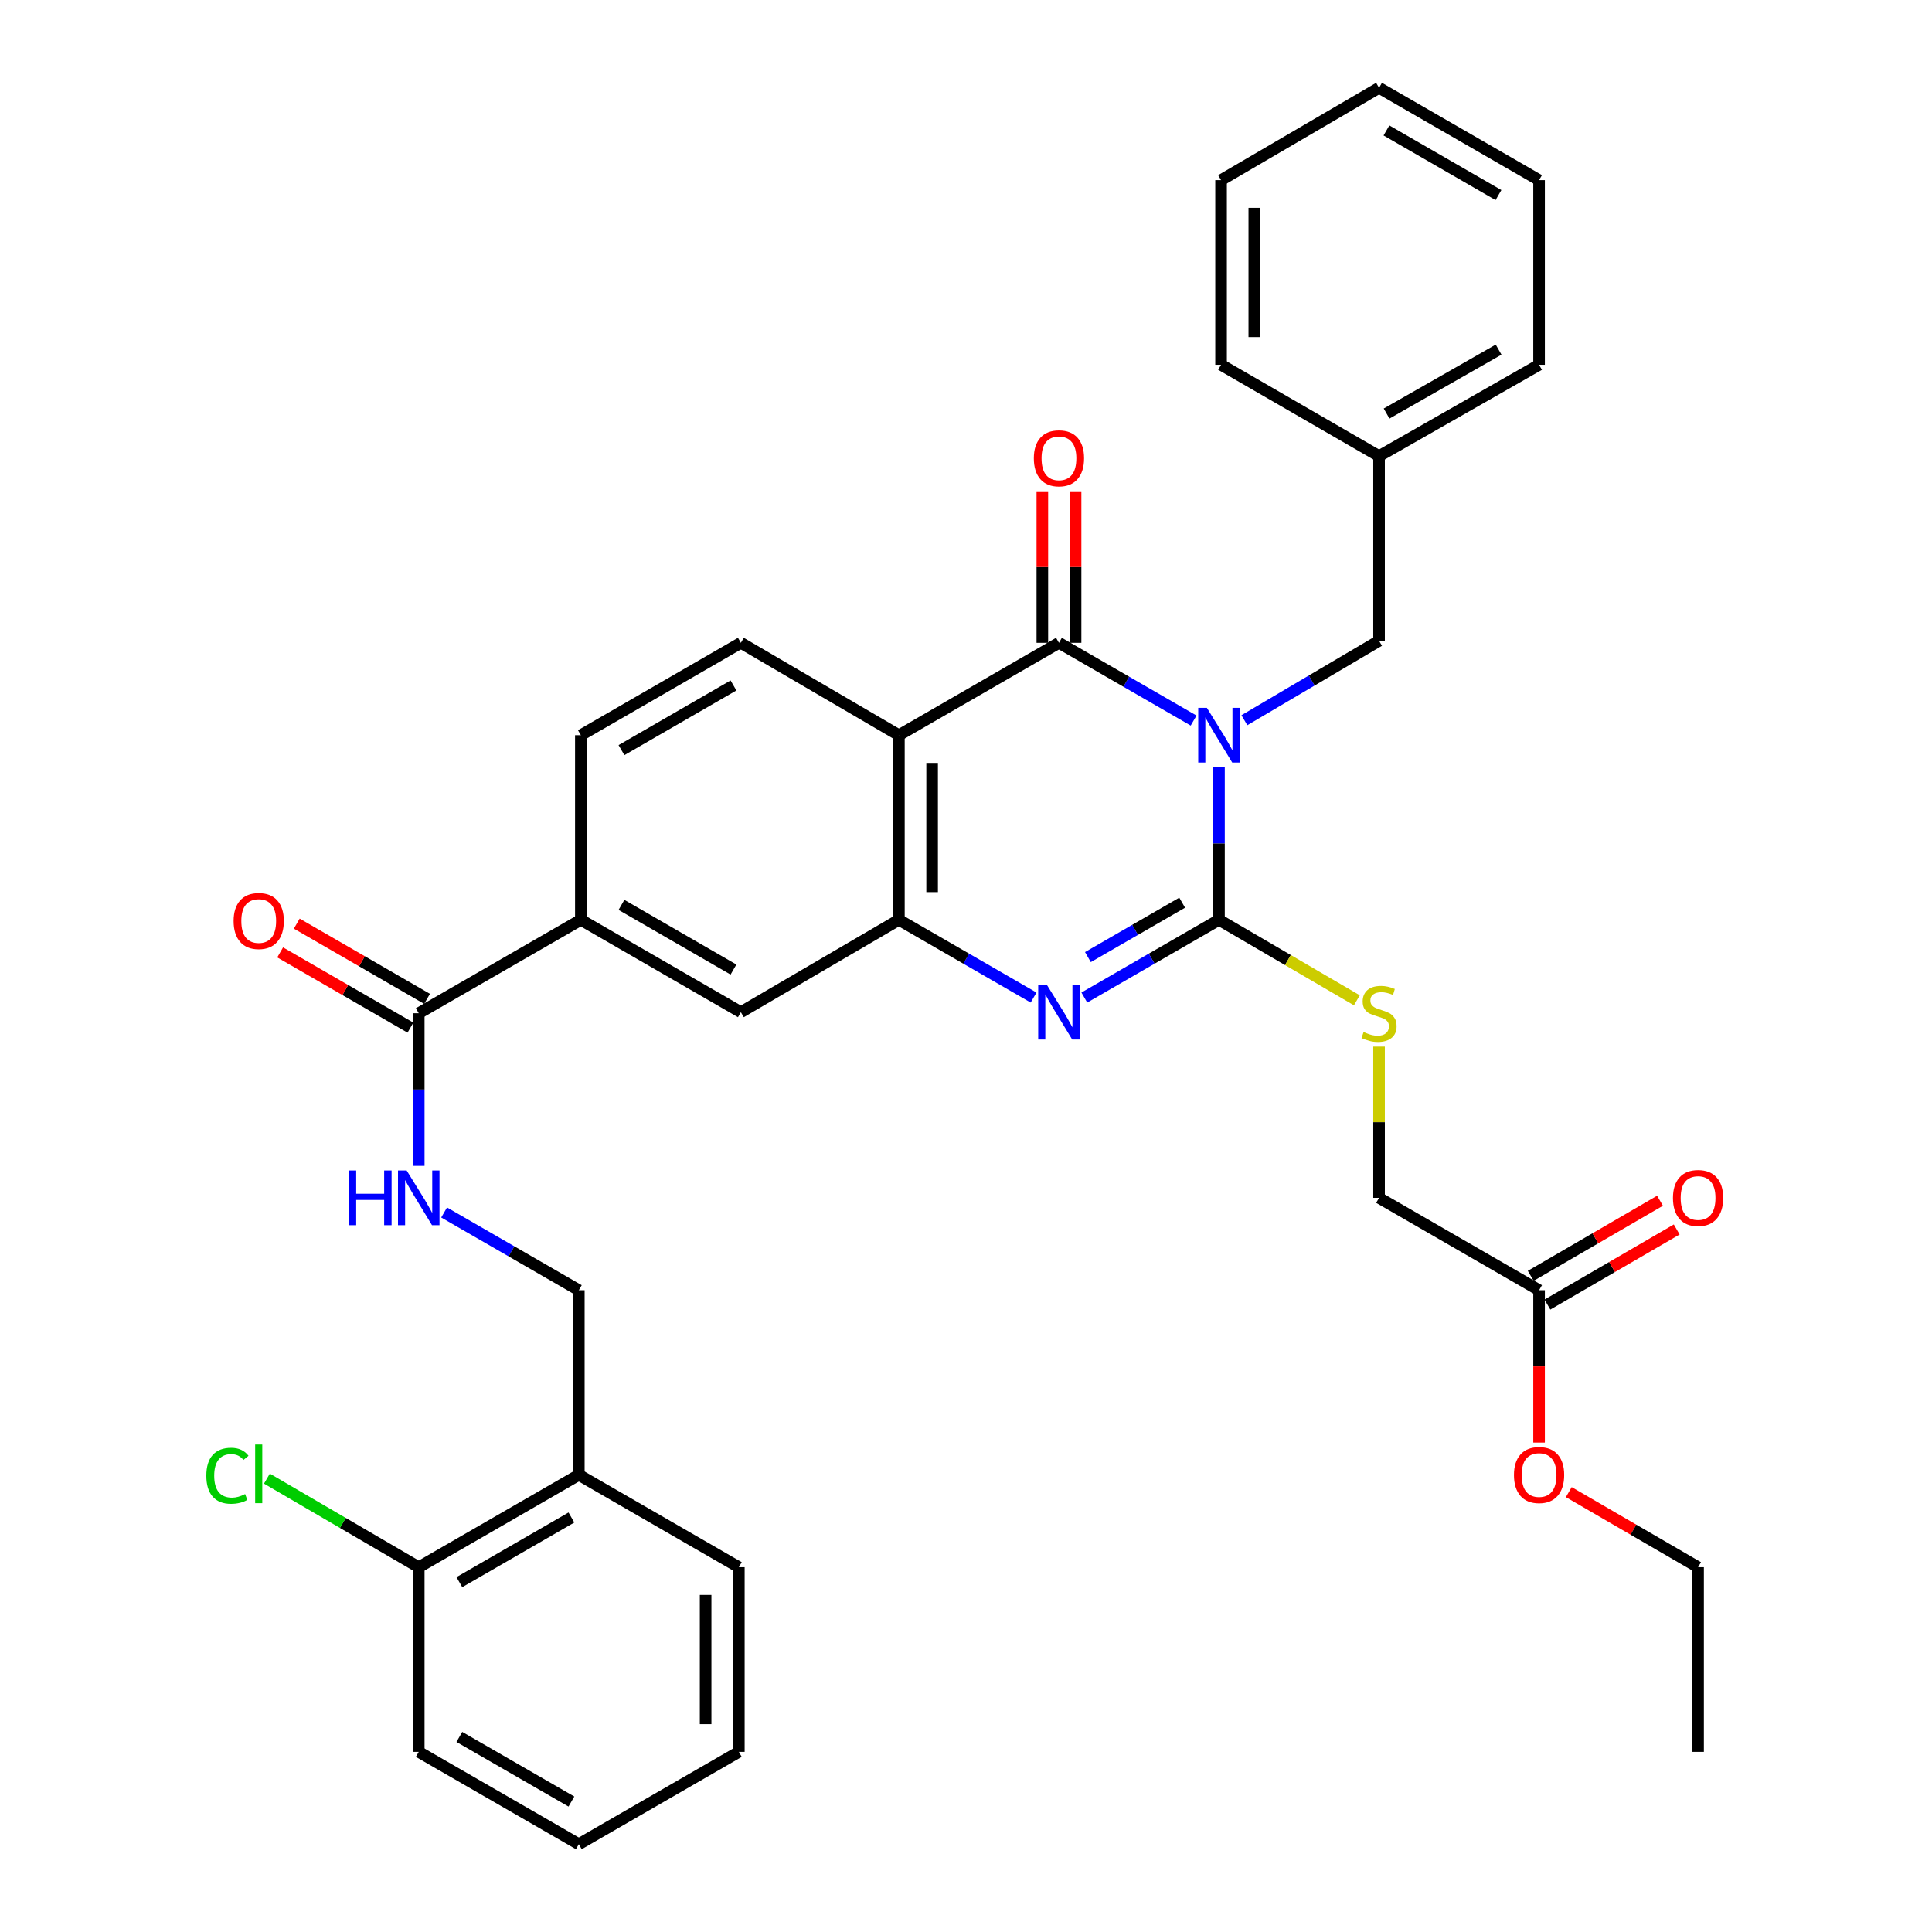 <?xml version='1.0' encoding='iso-8859-1'?>
<svg version='1.1' baseProfile='full'
              xmlns='http://www.w3.org/2000/svg'
                      xmlns:rdkit='http://www.rdkit.org/xml'
                      xmlns:xlink='http://www.w3.org/1999/xlink'
                  xml:space='preserve'
width='1000px' height='1000px' viewBox='0 0 1000 1000'>
<!-- END OF HEADER -->
<rect style='opacity:1.0;fill:#FFFFFF;stroke:none' width='1000' height='1000' x='0' y='0'> </rect>
<path class='bond-0' d='M 630.939,397.091 L 630.939,436.593' style='fill:none;fill-rule:evenodd;stroke:#0000FF;stroke-width:6px;stroke-linecap:butt;stroke-linejoin:miter;stroke-opacity:1' />
<path class='bond-0' d='M 630.939,436.593 L 630.939,476.095' style='fill:none;fill-rule:evenodd;stroke:#000000;stroke-width:6px;stroke-linecap:butt;stroke-linejoin:miter;stroke-opacity:1' />
<path class='bond-1' d='M 617.808,372.962 L 582.961,352.843' style='fill:none;fill-rule:evenodd;stroke:#0000FF;stroke-width:6px;stroke-linecap:butt;stroke-linejoin:miter;stroke-opacity:1' />
<path class='bond-1' d='M 582.961,352.843 L 548.113,332.723' style='fill:none;fill-rule:evenodd;stroke:#000000;stroke-width:6px;stroke-linecap:butt;stroke-linejoin:miter;stroke-opacity:1' />
<path class='bond-8' d='M 644.084,372.789 L 678.939,352.231' style='fill:none;fill-rule:evenodd;stroke:#0000FF;stroke-width:6px;stroke-linecap:butt;stroke-linejoin:miter;stroke-opacity:1' />
<path class='bond-8' d='M 678.939,352.231 L 713.794,331.672' style='fill:none;fill-rule:evenodd;stroke:#000000;stroke-width:6px;stroke-linecap:butt;stroke-linejoin:miter;stroke-opacity:1' />
<path class='bond-2' d='M 630.939,476.095 L 596.092,496.21' style='fill:none;fill-rule:evenodd;stroke:#000000;stroke-width:6px;stroke-linecap:butt;stroke-linejoin:miter;stroke-opacity:1' />
<path class='bond-2' d='M 596.092,496.21 L 561.244,516.325' style='fill:none;fill-rule:evenodd;stroke:#0000FF;stroke-width:6px;stroke-linecap:butt;stroke-linejoin:miter;stroke-opacity:1' />
<path class='bond-2' d='M 611.887,467.235 L 587.494,481.316' style='fill:none;fill-rule:evenodd;stroke:#000000;stroke-width:6px;stroke-linecap:butt;stroke-linejoin:miter;stroke-opacity:1' />
<path class='bond-2' d='M 587.494,481.316 L 563.101,495.396' style='fill:none;fill-rule:evenodd;stroke:#0000FF;stroke-width:6px;stroke-linecap:butt;stroke-linejoin:miter;stroke-opacity:1' />
<path class='bond-6' d='M 630.939,476.095 L 666.628,496.923' style='fill:none;fill-rule:evenodd;stroke:#000000;stroke-width:6px;stroke-linecap:butt;stroke-linejoin:miter;stroke-opacity:1' />
<path class='bond-6' d='M 666.628,496.923 L 702.316,517.751' style='fill:none;fill-rule:evenodd;stroke:#CCCC00;stroke-width:6px;stroke-linecap:butt;stroke-linejoin:miter;stroke-opacity:1' />
<path class='bond-3' d='M 548.113,332.723 L 465.268,380.543' style='fill:none;fill-rule:evenodd;stroke:#000000;stroke-width:6px;stroke-linecap:butt;stroke-linejoin:miter;stroke-opacity:1' />
<path class='bond-12' d='M 556.712,332.723 L 556.712,293.508' style='fill:none;fill-rule:evenodd;stroke:#000000;stroke-width:6px;stroke-linecap:butt;stroke-linejoin:miter;stroke-opacity:1' />
<path class='bond-12' d='M 556.712,293.508 L 556.712,254.292' style='fill:none;fill-rule:evenodd;stroke:#FF0000;stroke-width:6px;stroke-linecap:butt;stroke-linejoin:miter;stroke-opacity:1' />
<path class='bond-12' d='M 539.514,332.723 L 539.514,293.508' style='fill:none;fill-rule:evenodd;stroke:#000000;stroke-width:6px;stroke-linecap:butt;stroke-linejoin:miter;stroke-opacity:1' />
<path class='bond-12' d='M 539.514,293.508 L 539.514,254.292' style='fill:none;fill-rule:evenodd;stroke:#FF0000;stroke-width:6px;stroke-linecap:butt;stroke-linejoin:miter;stroke-opacity:1' />
<path class='bond-35' d='M 534.982,516.327 L 500.125,496.211' style='fill:none;fill-rule:evenodd;stroke:#0000FF;stroke-width:6px;stroke-linecap:butt;stroke-linejoin:miter;stroke-opacity:1' />
<path class='bond-35' d='M 500.125,496.211 L 465.268,476.095' style='fill:none;fill-rule:evenodd;stroke:#000000;stroke-width:6px;stroke-linecap:butt;stroke-linejoin:miter;stroke-opacity:1' />
<path class='bond-4' d='M 465.268,380.543 L 465.268,476.095' style='fill:none;fill-rule:evenodd;stroke:#000000;stroke-width:6px;stroke-linecap:butt;stroke-linejoin:miter;stroke-opacity:1' />
<path class='bond-4' d='M 482.466,394.876 L 482.466,461.762' style='fill:none;fill-rule:evenodd;stroke:#000000;stroke-width:6px;stroke-linecap:butt;stroke-linejoin:miter;stroke-opacity:1' />
<path class='bond-9' d='M 465.268,380.543 L 383.474,332.723' style='fill:none;fill-rule:evenodd;stroke:#000000;stroke-width:6px;stroke-linecap:butt;stroke-linejoin:miter;stroke-opacity:1' />
<path class='bond-7' d='M 465.268,476.095 L 383.474,523.905' style='fill:none;fill-rule:evenodd;stroke:#000000;stroke-width:6px;stroke-linecap:butt;stroke-linejoin:miter;stroke-opacity:1' />
<path class='bond-5' d='M 216.742,524.449 L 300.647,476.095' style='fill:none;fill-rule:evenodd;stroke:#000000;stroke-width:6px;stroke-linecap:butt;stroke-linejoin:miter;stroke-opacity:1' />
<path class='bond-11' d='M 216.742,524.449 L 216.742,563.951' style='fill:none;fill-rule:evenodd;stroke:#000000;stroke-width:6px;stroke-linecap:butt;stroke-linejoin:miter;stroke-opacity:1' />
<path class='bond-11' d='M 216.742,563.951 L 216.742,603.453' style='fill:none;fill-rule:evenodd;stroke:#0000FF;stroke-width:6px;stroke-linecap:butt;stroke-linejoin:miter;stroke-opacity:1' />
<path class='bond-17' d='M 221.041,517.003 L 187.323,497.536' style='fill:none;fill-rule:evenodd;stroke:#000000;stroke-width:6px;stroke-linecap:butt;stroke-linejoin:miter;stroke-opacity:1' />
<path class='bond-17' d='M 187.323,497.536 L 153.606,478.069' style='fill:none;fill-rule:evenodd;stroke:#FF0000;stroke-width:6px;stroke-linecap:butt;stroke-linejoin:miter;stroke-opacity:1' />
<path class='bond-17' d='M 212.442,531.896 L 178.725,512.43' style='fill:none;fill-rule:evenodd;stroke:#000000;stroke-width:6px;stroke-linecap:butt;stroke-linejoin:miter;stroke-opacity:1' />
<path class='bond-17' d='M 178.725,512.43 L 145.007,492.963' style='fill:none;fill-rule:evenodd;stroke:#FF0000;stroke-width:6px;stroke-linecap:butt;stroke-linejoin:miter;stroke-opacity:1' />
<path class='bond-20' d='M 713.794,541.718 L 713.794,580.86' style='fill:none;fill-rule:evenodd;stroke:#CCCC00;stroke-width:6px;stroke-linecap:butt;stroke-linejoin:miter;stroke-opacity:1' />
<path class='bond-20' d='M 713.794,580.86 L 713.794,620.002' style='fill:none;fill-rule:evenodd;stroke:#000000;stroke-width:6px;stroke-linecap:butt;stroke-linejoin:miter;stroke-opacity:1' />
<path class='bond-37' d='M 383.474,523.905 L 300.647,476.095' style='fill:none;fill-rule:evenodd;stroke:#000000;stroke-width:6px;stroke-linecap:butt;stroke-linejoin:miter;stroke-opacity:1' />
<path class='bond-37' d='M 379.647,501.839 L 321.669,468.372' style='fill:none;fill-rule:evenodd;stroke:#000000;stroke-width:6px;stroke-linecap:butt;stroke-linejoin:miter;stroke-opacity:1' />
<path class='bond-22' d='M 713.794,331.672 L 713.794,236.091' style='fill:none;fill-rule:evenodd;stroke:#000000;stroke-width:6px;stroke-linecap:butt;stroke-linejoin:miter;stroke-opacity:1' />
<path class='bond-16' d='M 383.474,332.723 L 300.647,380.543' style='fill:none;fill-rule:evenodd;stroke:#000000;stroke-width:6px;stroke-linecap:butt;stroke-linejoin:miter;stroke-opacity:1' />
<path class='bond-16' d='M 379.648,354.79 L 321.67,388.264' style='fill:none;fill-rule:evenodd;stroke:#000000;stroke-width:6px;stroke-linecap:butt;stroke-linejoin:miter;stroke-opacity:1' />
<path class='bond-10' d='M 300.647,476.095 L 300.647,380.543' style='fill:none;fill-rule:evenodd;stroke:#000000;stroke-width:6px;stroke-linecap:butt;stroke-linejoin:miter;stroke-opacity:1' />
<path class='bond-15' d='M 229.873,627.579 L 264.735,647.695' style='fill:none;fill-rule:evenodd;stroke:#0000FF;stroke-width:6px;stroke-linecap:butt;stroke-linejoin:miter;stroke-opacity:1' />
<path class='bond-15' d='M 264.735,647.695 L 299.596,667.812' style='fill:none;fill-rule:evenodd;stroke:#000000;stroke-width:6px;stroke-linecap:butt;stroke-linejoin:miter;stroke-opacity:1' />
<path class='bond-13' d='M 299.596,763.383 L 299.596,667.812' style='fill:none;fill-rule:evenodd;stroke:#000000;stroke-width:6px;stroke-linecap:butt;stroke-linejoin:miter;stroke-opacity:1' />
<path class='bond-18' d='M 299.596,763.383 L 216.742,811.183' style='fill:none;fill-rule:evenodd;stroke:#000000;stroke-width:6px;stroke-linecap:butt;stroke-linejoin:miter;stroke-opacity:1' />
<path class='bond-18' d='M 295.762,785.45 L 237.764,818.91' style='fill:none;fill-rule:evenodd;stroke:#000000;stroke-width:6px;stroke-linecap:butt;stroke-linejoin:miter;stroke-opacity:1' />
<path class='bond-24' d='M 299.596,763.383 L 382.423,811.183' style='fill:none;fill-rule:evenodd;stroke:#000000;stroke-width:6px;stroke-linecap:butt;stroke-linejoin:miter;stroke-opacity:1' />
<path class='bond-14' d='M 796.62,667.812 L 713.794,620.002' style='fill:none;fill-rule:evenodd;stroke:#000000;stroke-width:6px;stroke-linecap:butt;stroke-linejoin:miter;stroke-opacity:1' />
<path class='bond-19' d='M 800.94,675.247 L 834.4,655.809' style='fill:none;fill-rule:evenodd;stroke:#000000;stroke-width:6px;stroke-linecap:butt;stroke-linejoin:miter;stroke-opacity:1' />
<path class='bond-19' d='M 834.4,655.809 L 867.861,636.371' style='fill:none;fill-rule:evenodd;stroke:#FF0000;stroke-width:6px;stroke-linecap:butt;stroke-linejoin:miter;stroke-opacity:1' />
<path class='bond-19' d='M 792.301,660.376 L 825.762,640.939' style='fill:none;fill-rule:evenodd;stroke:#000000;stroke-width:6px;stroke-linecap:butt;stroke-linejoin:miter;stroke-opacity:1' />
<path class='bond-19' d='M 825.762,640.939 L 859.222,621.501' style='fill:none;fill-rule:evenodd;stroke:#FF0000;stroke-width:6px;stroke-linecap:butt;stroke-linejoin:miter;stroke-opacity:1' />
<path class='bond-23' d='M 796.62,667.812 L 796.62,707.243' style='fill:none;fill-rule:evenodd;stroke:#000000;stroke-width:6px;stroke-linecap:butt;stroke-linejoin:miter;stroke-opacity:1' />
<path class='bond-23' d='M 796.62,707.243 L 796.62,746.674' style='fill:none;fill-rule:evenodd;stroke:#FF0000;stroke-width:6px;stroke-linecap:butt;stroke-linejoin:miter;stroke-opacity:1' />
<path class='bond-21' d='M 216.742,811.183 L 177.447,788.257' style='fill:none;fill-rule:evenodd;stroke:#000000;stroke-width:6px;stroke-linecap:butt;stroke-linejoin:miter;stroke-opacity:1' />
<path class='bond-21' d='M 177.447,788.257 L 138.153,765.33' style='fill:none;fill-rule:evenodd;stroke:#00CC00;stroke-width:6px;stroke-linecap:butt;stroke-linejoin:miter;stroke-opacity:1' />
<path class='bond-25' d='M 216.742,811.183 L 216.742,906.764' style='fill:none;fill-rule:evenodd;stroke:#000000;stroke-width:6px;stroke-linecap:butt;stroke-linejoin:miter;stroke-opacity:1' />
<path class='bond-27' d='M 713.794,236.091 L 796.62,188.817' style='fill:none;fill-rule:evenodd;stroke:#000000;stroke-width:6px;stroke-linecap:butt;stroke-linejoin:miter;stroke-opacity:1' />
<path class='bond-27' d='M 717.693,214.064 L 775.671,180.972' style='fill:none;fill-rule:evenodd;stroke:#000000;stroke-width:6px;stroke-linecap:butt;stroke-linejoin:miter;stroke-opacity:1' />
<path class='bond-28' d='M 713.794,236.091 L 632.019,188.817' style='fill:none;fill-rule:evenodd;stroke:#000000;stroke-width:6px;stroke-linecap:butt;stroke-linejoin:miter;stroke-opacity:1' />
<path class='bond-26' d='M 812,772.315 L 845.46,791.749' style='fill:none;fill-rule:evenodd;stroke:#FF0000;stroke-width:6px;stroke-linecap:butt;stroke-linejoin:miter;stroke-opacity:1' />
<path class='bond-26' d='M 845.46,791.749 L 878.921,811.183' style='fill:none;fill-rule:evenodd;stroke:#000000;stroke-width:6px;stroke-linecap:butt;stroke-linejoin:miter;stroke-opacity:1' />
<path class='bond-30' d='M 382.423,811.183 L 382.423,906.764' style='fill:none;fill-rule:evenodd;stroke:#000000;stroke-width:6px;stroke-linecap:butt;stroke-linejoin:miter;stroke-opacity:1' />
<path class='bond-30' d='M 365.225,825.52 L 365.225,892.427' style='fill:none;fill-rule:evenodd;stroke:#000000;stroke-width:6px;stroke-linecap:butt;stroke-linejoin:miter;stroke-opacity:1' />
<path class='bond-38' d='M 216.742,906.764 L 299.596,954.545' style='fill:none;fill-rule:evenodd;stroke:#000000;stroke-width:6px;stroke-linecap:butt;stroke-linejoin:miter;stroke-opacity:1' />
<path class='bond-38' d='M 237.761,899.034 L 295.76,932.48' style='fill:none;fill-rule:evenodd;stroke:#000000;stroke-width:6px;stroke-linecap:butt;stroke-linejoin:miter;stroke-opacity:1' />
<path class='bond-29' d='M 878.921,811.183 L 878.921,906.764' style='fill:none;fill-rule:evenodd;stroke:#000000;stroke-width:6px;stroke-linecap:butt;stroke-linejoin:miter;stroke-opacity:1' />
<path class='bond-32' d='M 796.62,188.817 L 796.62,93.236' style='fill:none;fill-rule:evenodd;stroke:#000000;stroke-width:6px;stroke-linecap:butt;stroke-linejoin:miter;stroke-opacity:1' />
<path class='bond-33' d='M 632.019,188.817 L 632.019,93.236' style='fill:none;fill-rule:evenodd;stroke:#000000;stroke-width:6px;stroke-linecap:butt;stroke-linejoin:miter;stroke-opacity:1' />
<path class='bond-33' d='M 649.217,174.48 L 649.217,107.573' style='fill:none;fill-rule:evenodd;stroke:#000000;stroke-width:6px;stroke-linecap:butt;stroke-linejoin:miter;stroke-opacity:1' />
<path class='bond-31' d='M 382.423,906.764 L 299.596,954.545' style='fill:none;fill-rule:evenodd;stroke:#000000;stroke-width:6px;stroke-linecap:butt;stroke-linejoin:miter;stroke-opacity:1' />
<path class='bond-36' d='M 796.62,93.236 L 713.794,45.455' style='fill:none;fill-rule:evenodd;stroke:#000000;stroke-width:6px;stroke-linecap:butt;stroke-linejoin:miter;stroke-opacity:1' />
<path class='bond-36' d='M 775.603,100.965 L 717.624,67.518' style='fill:none;fill-rule:evenodd;stroke:#000000;stroke-width:6px;stroke-linecap:butt;stroke-linejoin:miter;stroke-opacity:1' />
<path class='bond-34' d='M 632.019,93.236 L 713.794,45.455' style='fill:none;fill-rule:evenodd;stroke:#000000;stroke-width:6px;stroke-linecap:butt;stroke-linejoin:miter;stroke-opacity:1' />
<path  class='atom-0' d='M 624.679 366.383
L 633.959 381.383
Q 634.879 382.863, 636.359 385.543
Q 637.839 388.223, 637.919 388.383
L 637.919 366.383
L 641.679 366.383
L 641.679 394.703
L 637.799 394.703
L 627.839 378.303
Q 626.679 376.383, 625.439 374.183
Q 624.239 371.983, 623.879 371.303
L 623.879 394.703
L 620.199 394.703
L 620.199 366.383
L 624.679 366.383
' fill='#0000FF'/>
<path  class='atom-3' d='M 541.853 509.745
L 551.133 524.745
Q 552.053 526.225, 553.533 528.905
Q 555.013 531.585, 555.093 531.745
L 555.093 509.745
L 558.853 509.745
L 558.853 538.065
L 554.973 538.065
L 545.013 521.665
Q 543.853 519.745, 542.613 517.545
Q 541.413 515.345, 541.053 514.665
L 541.053 538.065
L 537.373 538.065
L 537.373 509.745
L 541.853 509.745
' fill='#0000FF'/>
<path  class='atom-7' d='M 705.794 534.169
Q 706.114 534.289, 707.434 534.849
Q 708.754 535.409, 710.194 535.769
Q 711.674 536.089, 713.114 536.089
Q 715.794 536.089, 717.354 534.809
Q 718.914 533.489, 718.914 531.209
Q 718.914 529.649, 718.114 528.689
Q 717.354 527.729, 716.154 527.209
Q 714.954 526.689, 712.954 526.089
Q 710.434 525.329, 708.914 524.609
Q 707.434 523.889, 706.354 522.369
Q 705.314 520.849, 705.314 518.289
Q 705.314 514.729, 707.714 512.529
Q 710.154 510.329, 714.954 510.329
Q 718.234 510.329, 721.954 511.889
L 721.034 514.969
Q 717.634 513.569, 715.074 513.569
Q 712.314 513.569, 710.794 514.729
Q 709.274 515.849, 709.314 517.809
Q 709.314 519.329, 710.074 520.249
Q 710.874 521.169, 711.994 521.689
Q 713.154 522.209, 715.074 522.809
Q 717.634 523.609, 719.154 524.409
Q 720.674 525.209, 721.754 526.849
Q 722.874 528.449, 722.874 531.209
Q 722.874 535.129, 720.234 537.249
Q 717.634 539.329, 713.274 539.329
Q 710.754 539.329, 708.834 538.769
Q 706.954 538.249, 704.714 537.329
L 705.794 534.169
' fill='#CCCC00'/>
<path  class='atom-12' d='M 180.522 605.842
L 184.362 605.842
L 184.362 617.882
L 198.842 617.882
L 198.842 605.842
L 202.682 605.842
L 202.682 634.162
L 198.842 634.162
L 198.842 621.082
L 184.362 621.082
L 184.362 634.162
L 180.522 634.162
L 180.522 605.842
' fill='#0000FF'/>
<path  class='atom-12' d='M 210.482 605.842
L 219.762 620.842
Q 220.682 622.322, 222.162 625.002
Q 223.642 627.682, 223.722 627.842
L 223.722 605.842
L 227.482 605.842
L 227.482 634.162
L 223.602 634.162
L 213.642 617.762
Q 212.482 615.842, 211.242 613.642
Q 210.042 611.442, 209.682 610.762
L 209.682 634.162
L 206.002 634.162
L 206.002 605.842
L 210.482 605.842
' fill='#0000FF'/>
<path  class='atom-13' d='M 535.113 237.222
Q 535.113 230.422, 538.473 226.622
Q 541.833 222.822, 548.113 222.822
Q 554.393 222.822, 557.753 226.622
Q 561.113 230.422, 561.113 237.222
Q 561.113 244.102, 557.713 248.022
Q 554.313 251.902, 548.113 251.902
Q 541.873 251.902, 538.473 248.022
Q 535.113 244.142, 535.113 237.222
M 548.113 248.702
Q 552.433 248.702, 554.753 245.822
Q 557.113 242.902, 557.113 237.222
Q 557.113 231.662, 554.753 228.862
Q 552.433 226.022, 548.113 226.022
Q 543.793 226.022, 541.433 228.822
Q 539.113 231.622, 539.113 237.222
Q 539.113 242.942, 541.433 245.822
Q 543.793 248.702, 548.113 248.702
' fill='#FF0000'/>
<path  class='atom-18' d='M 120.915 476.71
Q 120.915 469.91, 124.275 466.11
Q 127.635 462.31, 133.915 462.31
Q 140.195 462.31, 143.555 466.11
Q 146.915 469.91, 146.915 476.71
Q 146.915 483.59, 143.515 487.51
Q 140.115 491.39, 133.915 491.39
Q 127.675 491.39, 124.275 487.51
Q 120.915 483.63, 120.915 476.71
M 133.915 488.19
Q 138.235 488.19, 140.555 485.31
Q 142.915 482.39, 142.915 476.71
Q 142.915 471.15, 140.555 468.35
Q 138.235 465.51, 133.915 465.51
Q 129.595 465.51, 127.235 468.31
Q 124.915 471.11, 124.915 476.71
Q 124.915 482.43, 127.235 485.31
Q 129.595 488.19, 133.915 488.19
' fill='#FF0000'/>
<path  class='atom-20' d='M 865.921 620.082
Q 865.921 613.282, 869.281 609.482
Q 872.641 605.682, 878.921 605.682
Q 885.201 605.682, 888.561 609.482
Q 891.921 613.282, 891.921 620.082
Q 891.921 626.962, 888.521 630.882
Q 885.121 634.762, 878.921 634.762
Q 872.681 634.762, 869.281 630.882
Q 865.921 627.002, 865.921 620.082
M 878.921 631.562
Q 883.241 631.562, 885.561 628.682
Q 887.921 625.762, 887.921 620.082
Q 887.921 614.522, 885.561 611.722
Q 883.241 608.882, 878.921 608.882
Q 874.601 608.882, 872.241 611.682
Q 869.921 614.482, 869.921 620.082
Q 869.921 625.802, 872.241 628.682
Q 874.601 631.562, 878.921 631.562
' fill='#FF0000'/>
<path  class='atom-22' d='M 106.795 763.838
Q 106.795 756.798, 110.075 753.118
Q 113.395 749.398, 119.675 749.398
Q 125.515 749.398, 128.635 753.518
L 125.995 755.678
Q 123.715 752.678, 119.675 752.678
Q 115.395 752.678, 113.115 755.558
Q 110.875 758.398, 110.875 763.838
Q 110.875 769.438, 113.195 772.318
Q 115.555 775.198, 120.115 775.198
Q 123.235 775.198, 126.875 773.318
L 127.995 776.318
Q 126.515 777.278, 124.275 777.838
Q 122.035 778.398, 119.555 778.398
Q 113.395 778.398, 110.075 774.638
Q 106.795 770.878, 106.795 763.838
' fill='#00CC00'/>
<path  class='atom-22' d='M 132.075 747.678
L 135.755 747.678
L 135.755 778.038
L 132.075 778.038
L 132.075 747.678
' fill='#00CC00'/>
<path  class='atom-24' d='M 783.62 763.463
Q 783.62 756.663, 786.98 752.863
Q 790.34 749.063, 796.62 749.063
Q 802.9 749.063, 806.26 752.863
Q 809.62 756.663, 809.62 763.463
Q 809.62 770.343, 806.22 774.263
Q 802.82 778.143, 796.62 778.143
Q 790.38 778.143, 786.98 774.263
Q 783.62 770.383, 783.62 763.463
M 796.62 774.943
Q 800.94 774.943, 803.26 772.063
Q 805.62 769.143, 805.62 763.463
Q 805.62 757.903, 803.26 755.103
Q 800.94 752.263, 796.62 752.263
Q 792.3 752.263, 789.94 755.063
Q 787.62 757.863, 787.62 763.463
Q 787.62 769.183, 789.94 772.063
Q 792.3 774.943, 796.62 774.943
' fill='#FF0000'/>
</svg>
